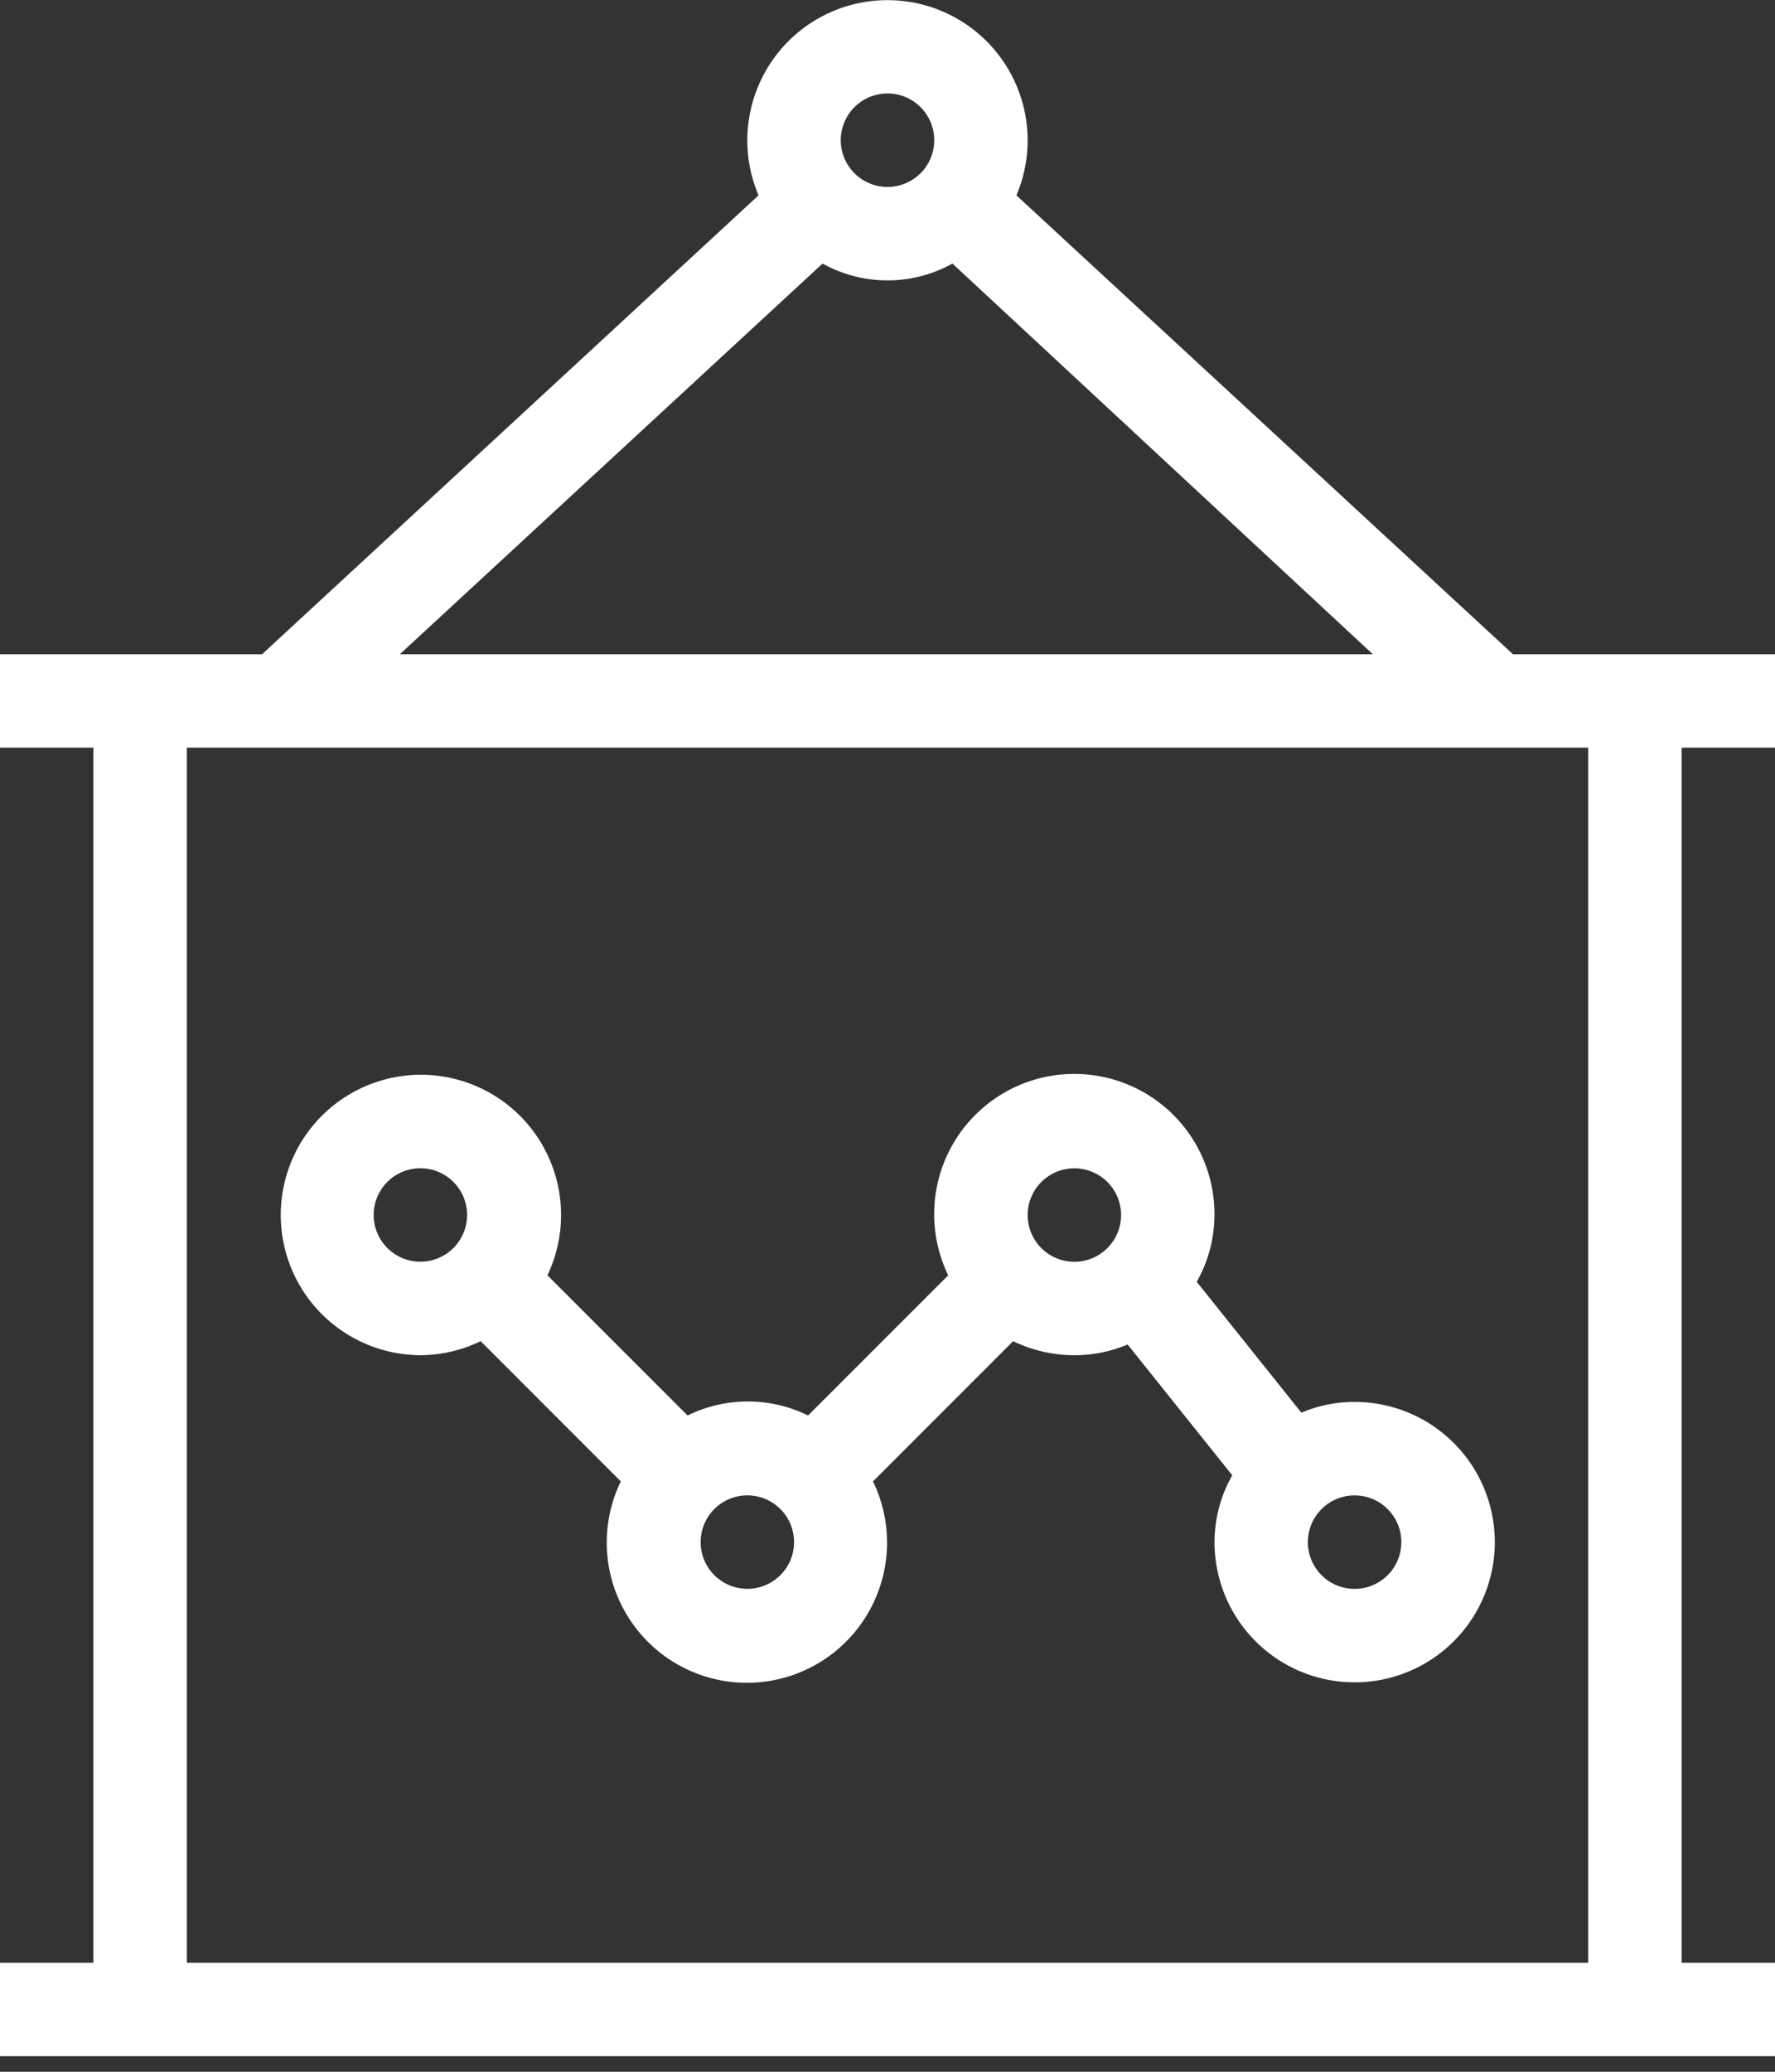 <svg width="48" height="56" fill="none" xmlns="http://www.w3.org/2000/svg"><rect width="100%" height="100%" fill="#333333" stroke="none"/><path d="M48 20.21v-2.526h-7.086L27.486 5.28a3.79 3.79 0 1 0-6.973 0L7.087 17.684H0v2.526h2.526v32.843H0v2.526h48v-2.526h-2.526V20.21H48ZM24 2.526a1.263 1.263 0 1 1 0 2.527 1.263 1.263 0 0 1 0-2.527Zm-1.756 4.598a3.613 3.613 0 0 0 3.512 0l11.368 10.56H10.813l11.431-10.56Zm20.703 45.929H5.053V20.21h37.894v32.843ZM11.368 36.632a3.79 3.79 0 0 0 1.63-.38l3.79 3.79a3.79 3.79 0 1 0 6.82 0l3.79-3.79c.516.25 1.082.38 1.655.38.494.001.984-.098 1.44-.291l2.83 3.537a3.675 3.675 0 0 0-.48 1.806 3.79 3.79 0 1 0 3.789-3.79 3.662 3.662 0 0 0-1.44.291l-2.83-3.537c.313-.55.478-1.173.48-1.806a3.79 3.79 0 1 0-7.2 1.63l-3.79 3.789a3.689 3.689 0 0 0-3.258 0l-3.79-3.79a3.79 3.79 0 1 0-3.436 2.16Zm26.527 5.052a1.263 1.263 0 1 1-2.527 0 1.263 1.263 0 0 1 2.527 0ZM29.053 31.58a1.263 1.263 0 1 1 0 2.526 1.263 1.263 0 0 1 0-2.526ZM20.21 40.42a1.263 1.263 0 1 1 0 2.526 1.263 1.263 0 0 1 0-2.526Zm-8.842-8.842a1.263 1.263 0 1 1 0 2.526 1.263 1.263 0 0 1 0-2.526Z" fill="#fff"/></svg>